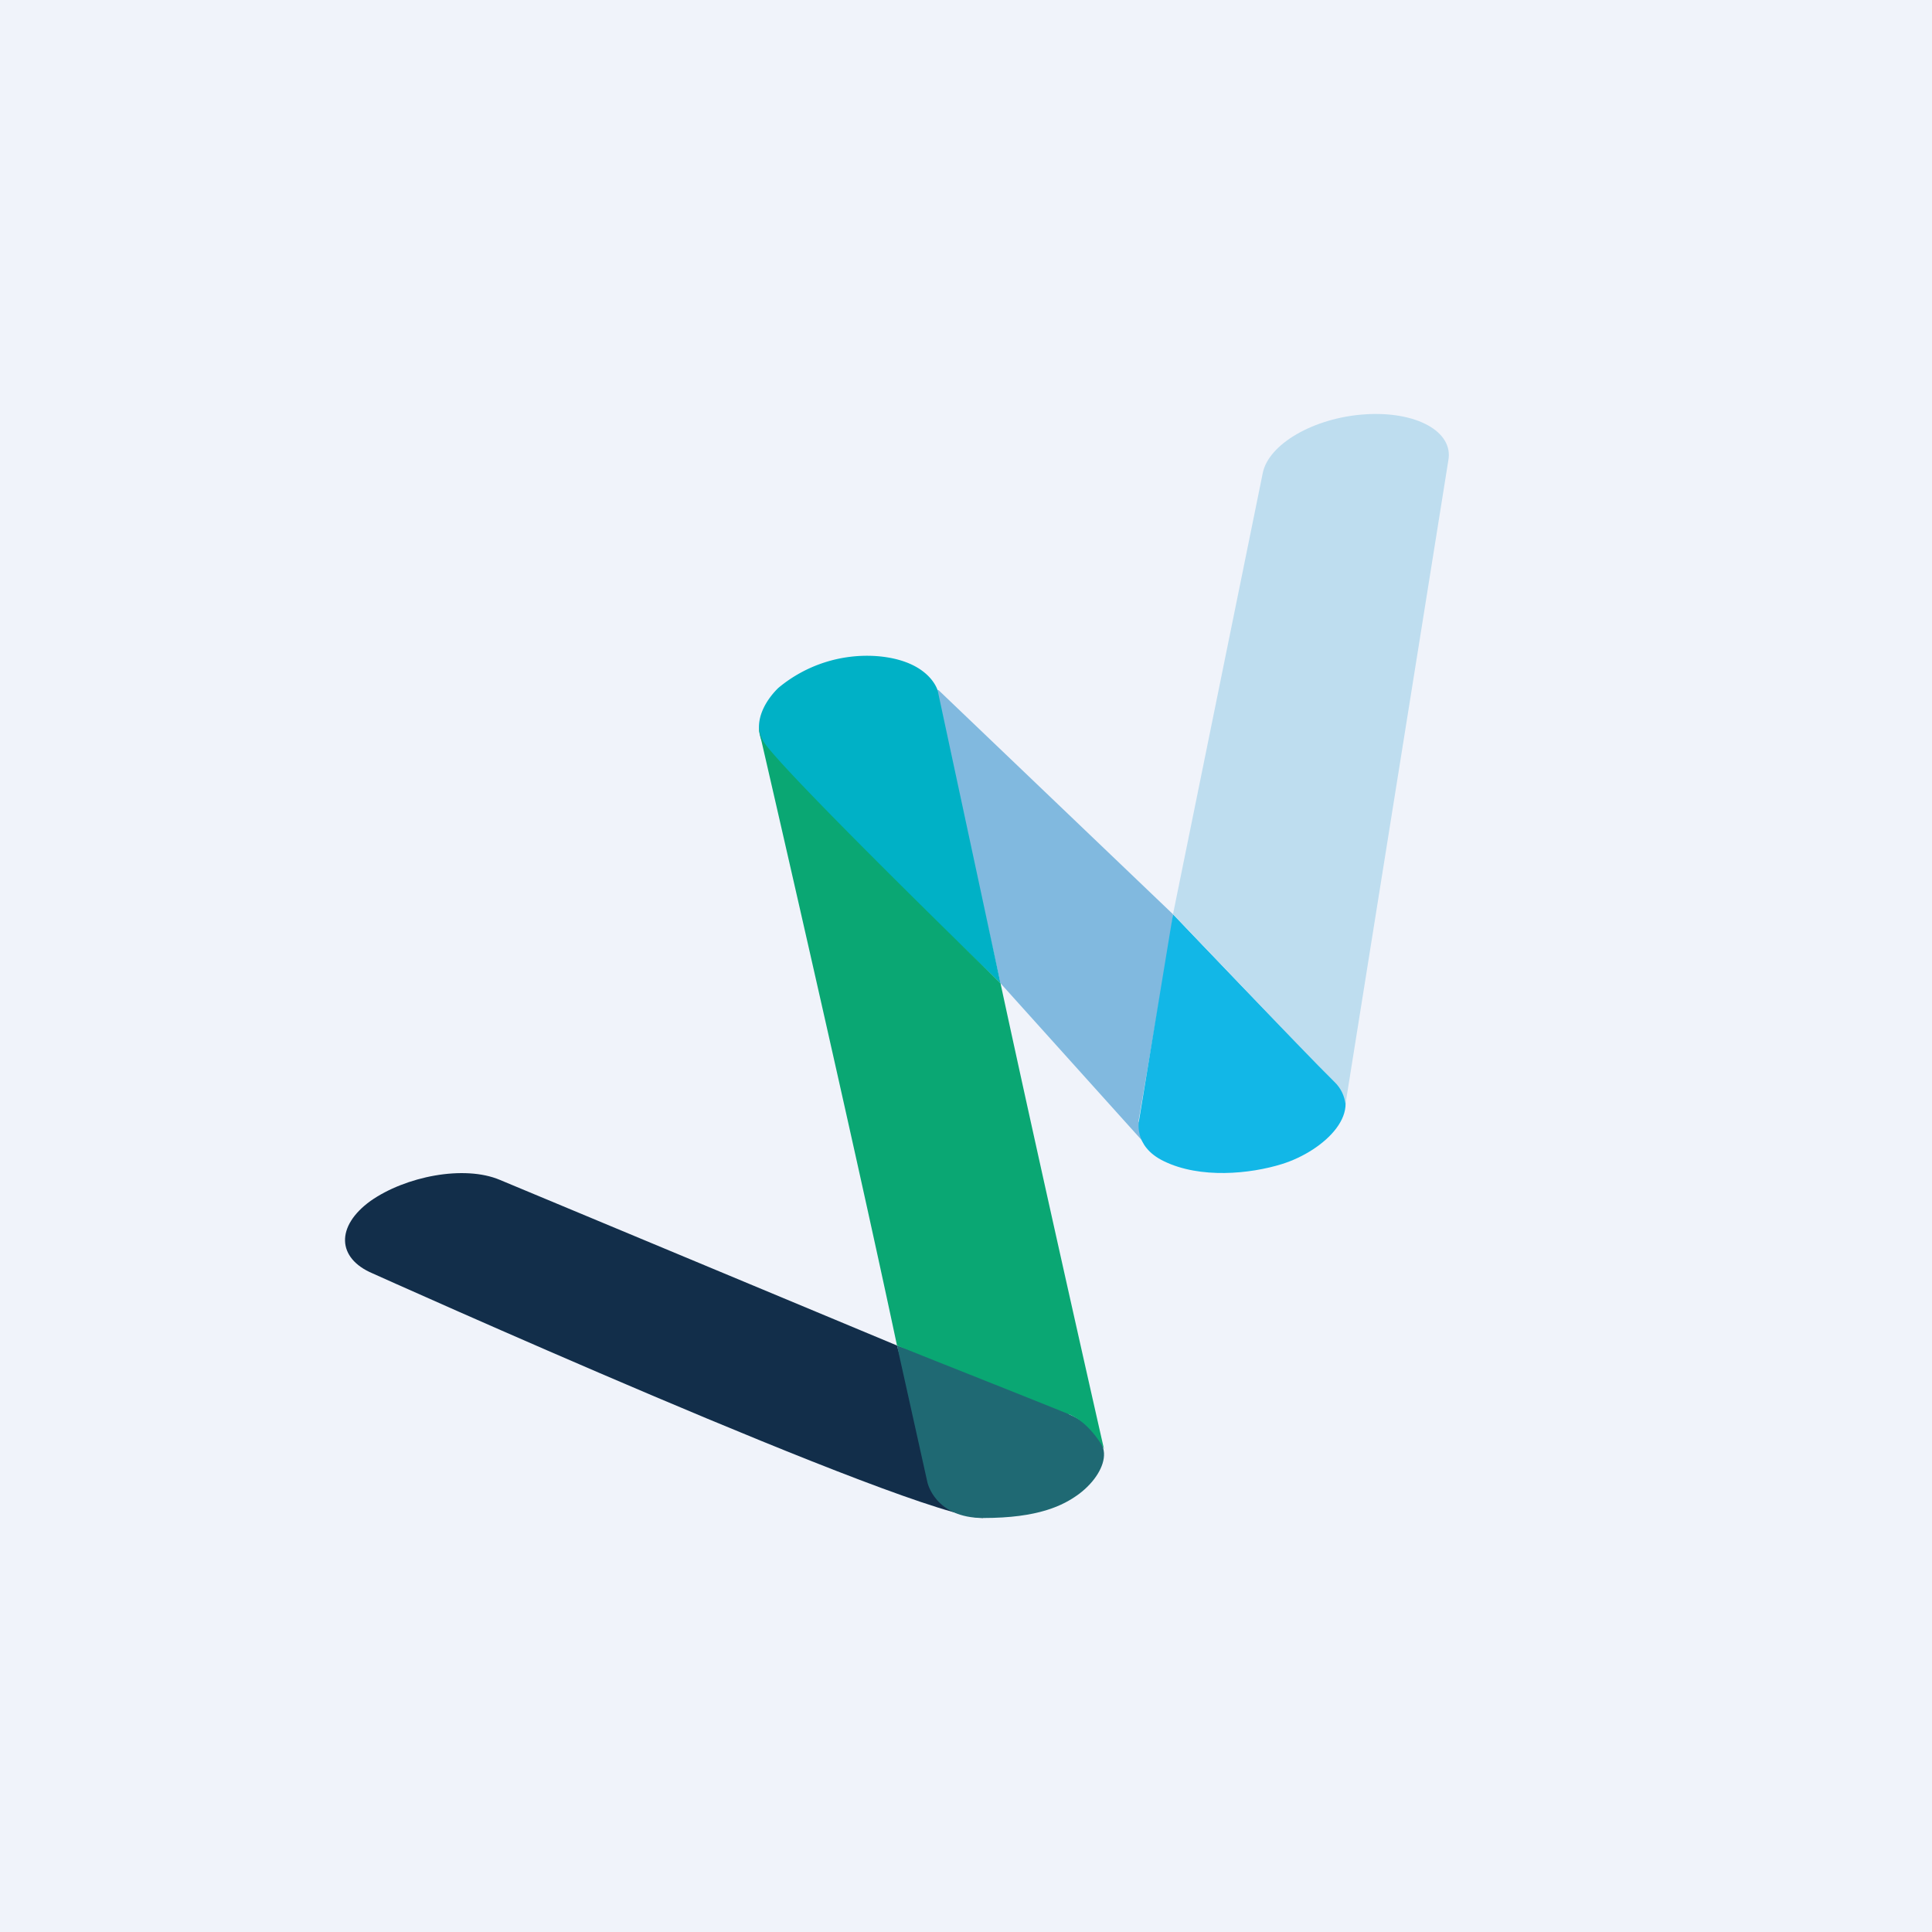 <svg width="56" height="56" viewBox="0 0 56 56" xmlns="http://www.w3.org/2000/svg"><path fill="#F0F3FA" d="M0 0h56v56H0z"/><path d="m26 39-11.51-4.8c-1.04-.44-2.74-.1-3.75.61-1.01.73-.98 1.66.06 2.1 0 0 15.75 7.09 17.7 7.09-.97-.5-1.01-.5-1.5-1 0-.5-1-4-1-4Z" fill="#122E4A"/><path d="M34 26.5 27.2 20H27l1 4 1 4.5 4.5 5-.5-1 .88-5.11.04-.22.08-.67Z" fill="#81B9DF"/><path d="m34 26.5-.98 5.95s-.2.77.72 1.21c1.05.51 2.49.37 3.42.08 1.22-.38 2.48-1.55 1.48-2.48-.98-.91-4.64-4.76-4.64-4.76Z" fill="#12B7E7"/><path d="M39.56 12.01c-1.49.1-2.8.87-2.96 1.71L34 26.5c.09.08 3.78 3.98 4.67 4.85.21.2.3.43.33.65l2.98-18.65c.16-.84-.93-1.44-2.42-1.34Z" fill="#BEDDEF"/><path d="m26 39 .88 3.96S27.09 44 28.5 44c1.6 0 2.32-.36 2.78-.7.45-.34.74-.8.72-1.18-.02-.38-.4-.87-1-1.12-.5-.5-5-2-5-2Z" fill="#1F6973"/><path d="m29 28.5-1.82-8.48s-.22-.87-1.74-1a4.01 4.01 0 0 0-2.88.92c-.3.29-.78.94-.45 1.6.37.74 6.89 6.96 6.89 6.96Z" fill="#00B1C6"/><path d="M32 42c-.02-.08-1.77-7.8-3-13.5-.12-.12-6.52-6.34-6.89-7.04A.97.97 0 0 1 22 21v.17S24.65 32.63 26 39c.08.04 4.38 1.74 5 2 .62.26 1 1 1 1Z" fill="#0AA773"/></svg>